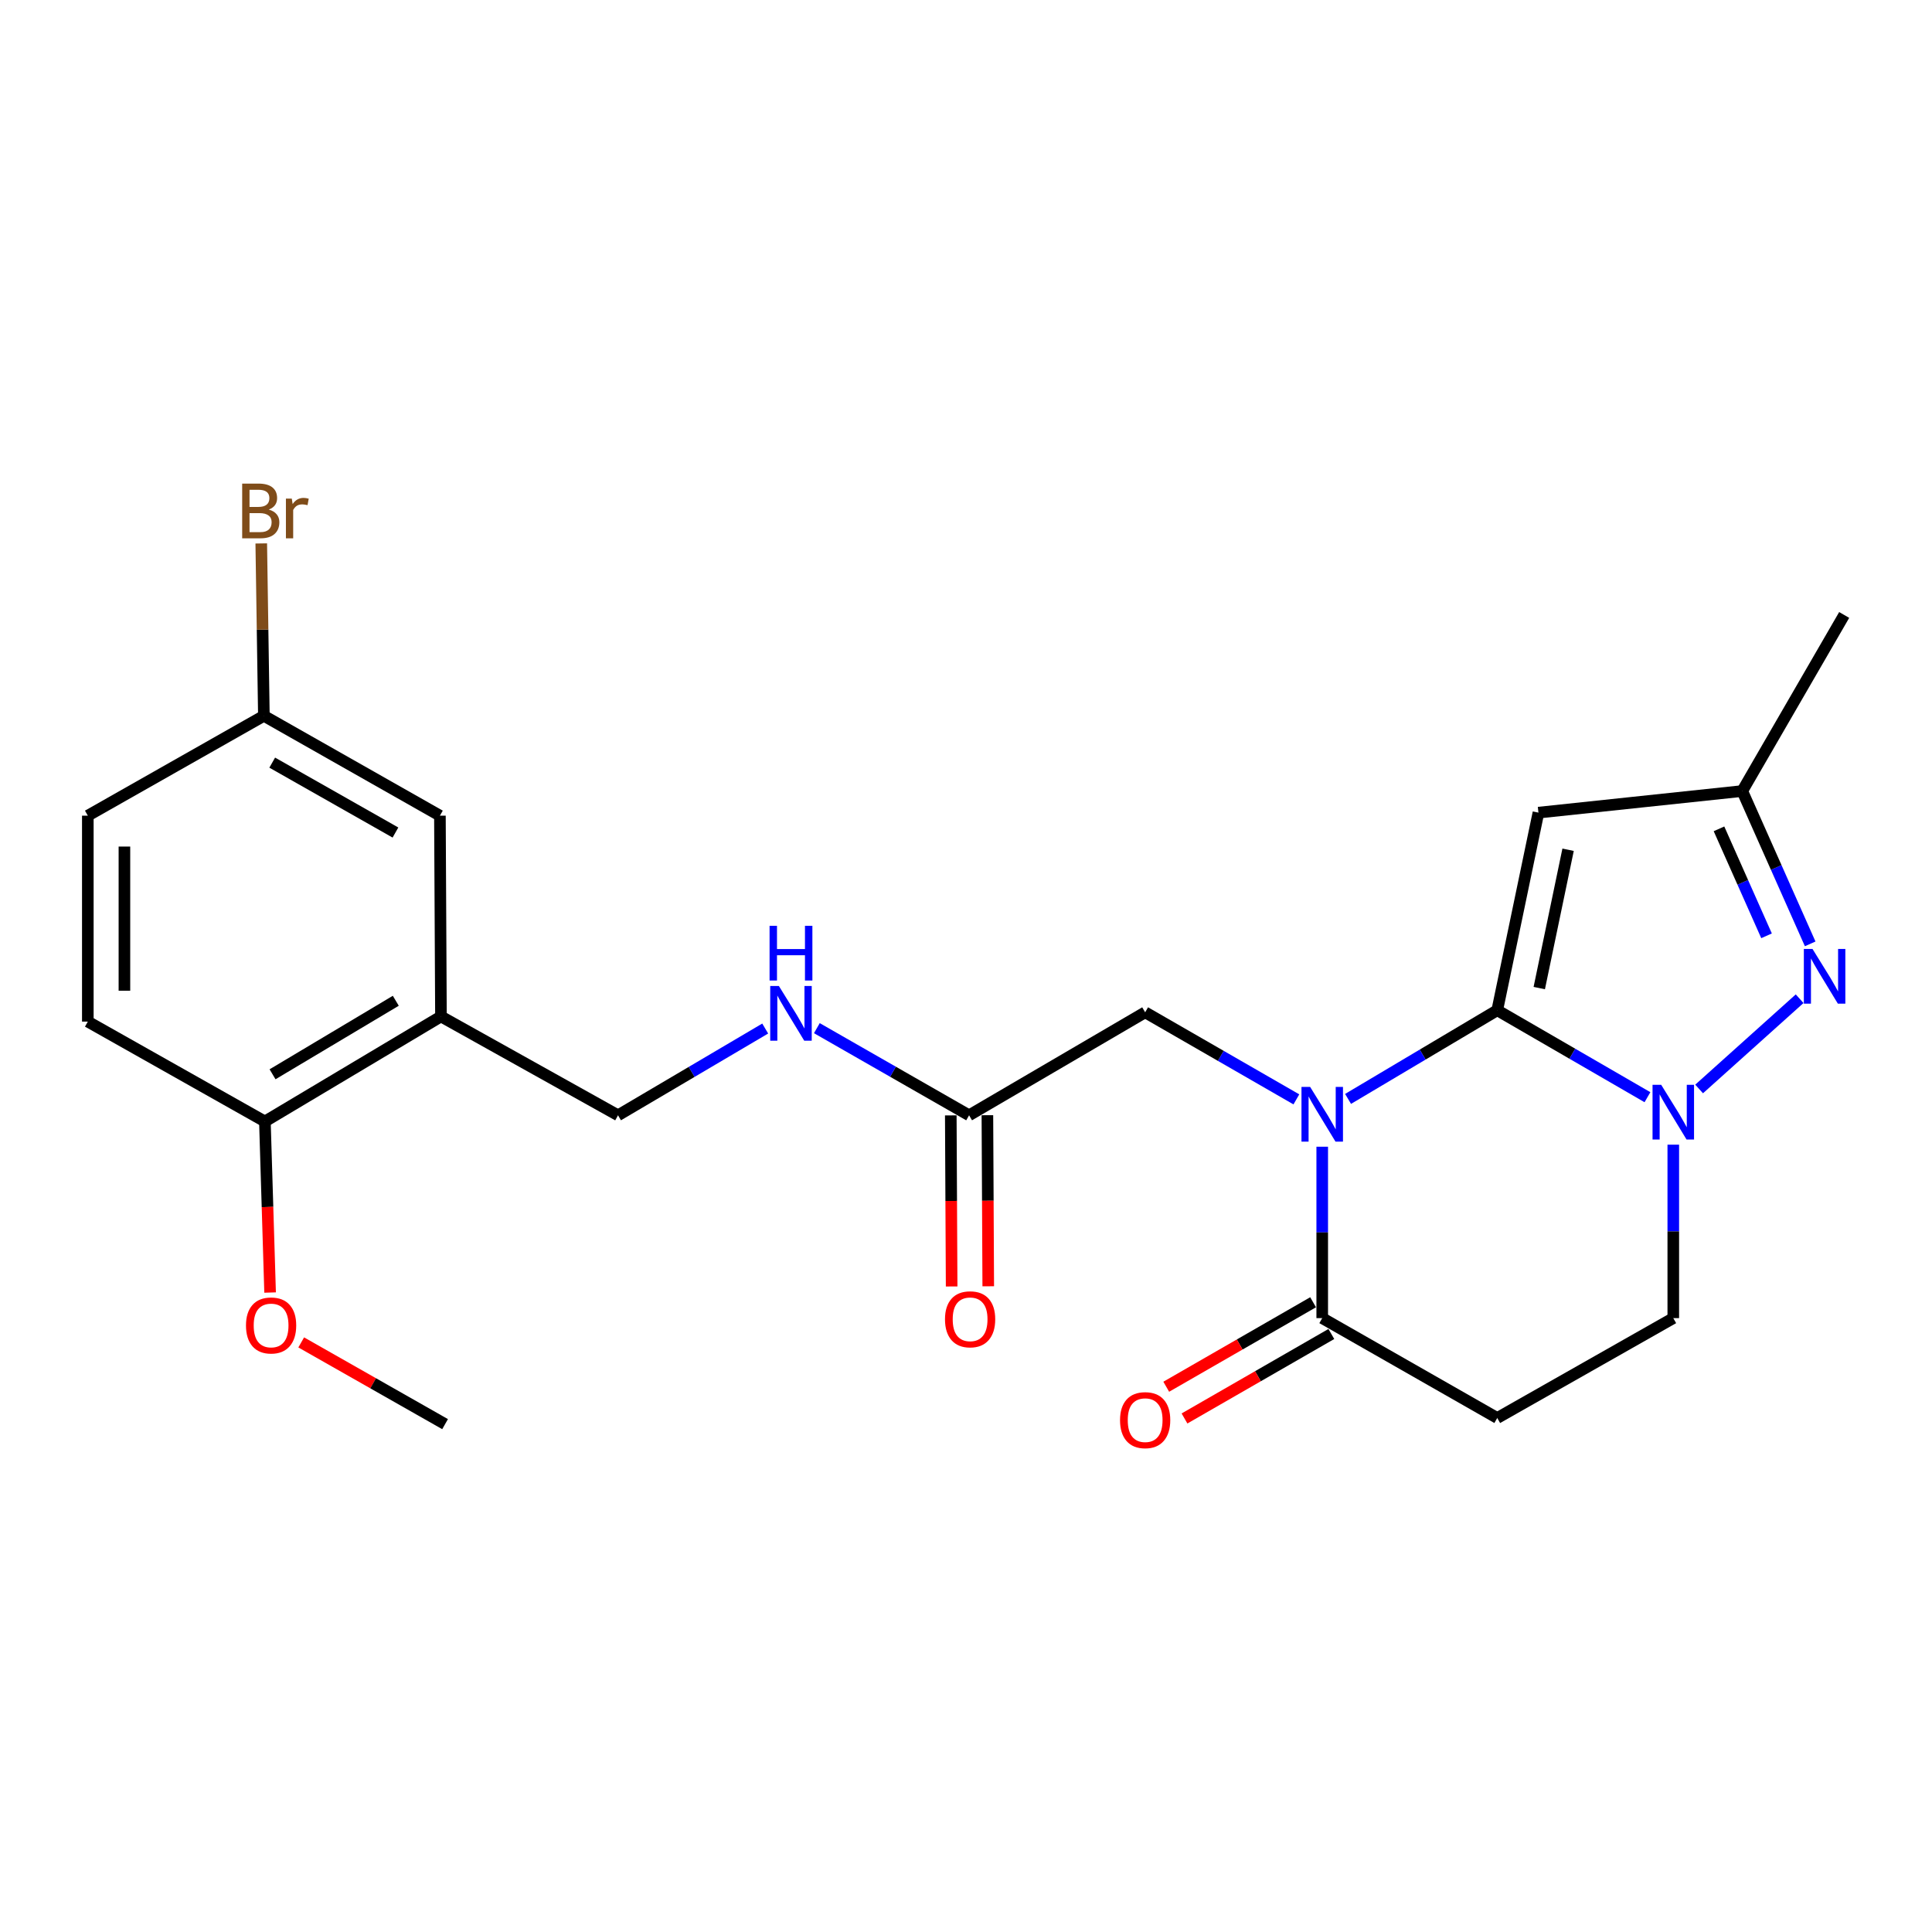<?xml version='1.0' encoding='iso-8859-1'?>
<svg version='1.1' baseProfile='full'
              xmlns='http://www.w3.org/2000/svg'
                      xmlns:rdkit='http://www.rdkit.org/xml'
                      xmlns:xlink='http://www.w3.org/1999/xlink'
                  xml:space='preserve'
width='1000px' height='1000px' viewBox='0 0 1000 1000'>
<!-- END OF HEADER -->
<rect style='opacity:1.0;fill:#FFFFFF;stroke:none' width='1000' height='1000' x='0' y='0'> </rect>
<path class='bond-0' d='M 774.974,522.907 L 736.365,545.849' style='fill:none;fill-rule:evenodd;stroke:#000000;stroke-width:6px;stroke-linecap:butt;stroke-linejoin:miter;stroke-opacity:1' />
<path class='bond-0' d='M 736.365,545.849 L 697.757,568.792' style='fill:none;fill-rule:evenodd;stroke:#0000FF;stroke-width:6px;stroke-linecap:butt;stroke-linejoin:miter;stroke-opacity:1' />
<path class='bond-1' d='M 774.974,522.907 L 813.846,545.41' style='fill:none;fill-rule:evenodd;stroke:#000000;stroke-width:6px;stroke-linecap:butt;stroke-linejoin:miter;stroke-opacity:1' />
<path class='bond-1' d='M 813.846,545.41 L 852.719,567.914' style='fill:none;fill-rule:evenodd;stroke:#0000FF;stroke-width:6px;stroke-linecap:butt;stroke-linejoin:miter;stroke-opacity:1' />
<path class='bond-2' d='M 774.974,522.907 L 796.29,420.621' style='fill:none;fill-rule:evenodd;stroke:#000000;stroke-width:6px;stroke-linecap:butt;stroke-linejoin:miter;stroke-opacity:1' />
<path class='bond-2' d='M 796.72,511.429 L 811.642,439.829' style='fill:none;fill-rule:evenodd;stroke:#000000;stroke-width:6px;stroke-linecap:butt;stroke-linejoin:miter;stroke-opacity:1' />
<path class='bond-4' d='M 684.382,593.537 L 684.382,637.897' style='fill:none;fill-rule:evenodd;stroke:#0000FF;stroke-width:6px;stroke-linecap:butt;stroke-linejoin:miter;stroke-opacity:1' />
<path class='bond-4' d='M 684.382,637.897 L 684.382,682.257' style='fill:none;fill-rule:evenodd;stroke:#000000;stroke-width:6px;stroke-linecap:butt;stroke-linejoin:miter;stroke-opacity:1' />
<path class='bond-8' d='M 670.998,569.034 L 631.863,546.502' style='fill:none;fill-rule:evenodd;stroke:#0000FF;stroke-width:6px;stroke-linecap:butt;stroke-linejoin:miter;stroke-opacity:1' />
<path class='bond-8' d='M 631.863,546.502 L 592.728,523.97' style='fill:none;fill-rule:evenodd;stroke:#000000;stroke-width:6px;stroke-linecap:butt;stroke-linejoin:miter;stroke-opacity:1' />
<path class='bond-3' d='M 879.463,563.648 L 931.486,516.931' style='fill:none;fill-rule:evenodd;stroke:#0000FF;stroke-width:6px;stroke-linecap:butt;stroke-linejoin:miter;stroke-opacity:1' />
<path class='bond-9' d='M 866.091,592.48 L 866.091,637.369' style='fill:none;fill-rule:evenodd;stroke:#0000FF;stroke-width:6px;stroke-linecap:butt;stroke-linejoin:miter;stroke-opacity:1' />
<path class='bond-9' d='M 866.091,637.369 L 866.091,682.257' style='fill:none;fill-rule:evenodd;stroke:#000000;stroke-width:6px;stroke-linecap:butt;stroke-linejoin:miter;stroke-opacity:1' />
<path class='bond-5' d='M 796.29,420.621 L 901.787,409.441' style='fill:none;fill-rule:evenodd;stroke:#000000;stroke-width:6px;stroke-linecap:butt;stroke-linejoin:miter;stroke-opacity:1' />
<path class='bond-24' d='M 936.948,488.544 L 919.367,448.993' style='fill:none;fill-rule:evenodd;stroke:#0000FF;stroke-width:6px;stroke-linecap:butt;stroke-linejoin:miter;stroke-opacity:1' />
<path class='bond-24' d='M 919.367,448.993 L 901.787,409.441' style='fill:none;fill-rule:evenodd;stroke:#000000;stroke-width:6px;stroke-linecap:butt;stroke-linejoin:miter;stroke-opacity:1' />
<path class='bond-24' d='M 914.36,484.375 L 902.053,456.689' style='fill:none;fill-rule:evenodd;stroke:#0000FF;stroke-width:6px;stroke-linecap:butt;stroke-linejoin:miter;stroke-opacity:1' />
<path class='bond-24' d='M 902.053,456.689 L 889.747,429.003' style='fill:none;fill-rule:evenodd;stroke:#000000;stroke-width:6px;stroke-linecap:butt;stroke-linejoin:miter;stroke-opacity:1' />
<path class='bond-15' d='M 679.658,674.045 L 641.653,695.909' style='fill:none;fill-rule:evenodd;stroke:#000000;stroke-width:6px;stroke-linecap:butt;stroke-linejoin:miter;stroke-opacity:1' />
<path class='bond-15' d='M 641.653,695.909 L 603.647,717.773' style='fill:none;fill-rule:evenodd;stroke:#FF0000;stroke-width:6px;stroke-linecap:butt;stroke-linejoin:miter;stroke-opacity:1' />
<path class='bond-15' d='M 689.107,690.469 L 651.101,712.333' style='fill:none;fill-rule:evenodd;stroke:#000000;stroke-width:6px;stroke-linecap:butt;stroke-linejoin:miter;stroke-opacity:1' />
<path class='bond-15' d='M 651.101,712.333 L 613.096,734.197' style='fill:none;fill-rule:evenodd;stroke:#FF0000;stroke-width:6px;stroke-linecap:butt;stroke-linejoin:miter;stroke-opacity:1' />
<path class='bond-25' d='M 684.382,682.257 L 774.974,733.953' style='fill:none;fill-rule:evenodd;stroke:#000000;stroke-width:6px;stroke-linecap:butt;stroke-linejoin:miter;stroke-opacity:1' />
<path class='bond-22' d='M 901.787,409.441 L 954.545,318.303' style='fill:none;fill-rule:evenodd;stroke:#000000;stroke-width:6px;stroke-linecap:butt;stroke-linejoin:miter;stroke-opacity:1' />
<path class='bond-6' d='M 774.974,733.953 L 866.091,682.257' style='fill:none;fill-rule:evenodd;stroke:#000000;stroke-width:6px;stroke-linecap:butt;stroke-linejoin:miter;stroke-opacity:1' />
<path class='bond-7' d='M 228.237,526.117 L 319.891,577.276' style='fill:none;fill-rule:evenodd;stroke:#000000;stroke-width:6px;stroke-linecap:butt;stroke-linejoin:miter;stroke-opacity:1' />
<path class='bond-12' d='M 228.237,526.117 L 137.109,580.476' style='fill:none;fill-rule:evenodd;stroke:#000000;stroke-width:6px;stroke-linecap:butt;stroke-linejoin:miter;stroke-opacity:1' />
<path class='bond-12' d='M 204.861,517.999 L 141.071,556.05' style='fill:none;fill-rule:evenodd;stroke:#000000;stroke-width:6px;stroke-linecap:butt;stroke-linejoin:miter;stroke-opacity:1' />
<path class='bond-14' d='M 228.237,526.117 L 227.7,422.189' style='fill:none;fill-rule:evenodd;stroke:#000000;stroke-width:6px;stroke-linecap:butt;stroke-linejoin:miter;stroke-opacity:1' />
<path class='bond-10' d='M 592.728,523.97 L 501.6,577.276' style='fill:none;fill-rule:evenodd;stroke:#000000;stroke-width:6px;stroke-linecap:butt;stroke-linejoin:miter;stroke-opacity:1' />
<path class='bond-11' d='M 501.6,577.276 L 462.202,554.725' style='fill:none;fill-rule:evenodd;stroke:#000000;stroke-width:6px;stroke-linecap:butt;stroke-linejoin:miter;stroke-opacity:1' />
<path class='bond-11' d='M 462.202,554.725 L 422.804,532.174' style='fill:none;fill-rule:evenodd;stroke:#0000FF;stroke-width:6px;stroke-linecap:butt;stroke-linejoin:miter;stroke-opacity:1' />
<path class='bond-16' d='M 492.126,577.323 L 492.347,621.598' style='fill:none;fill-rule:evenodd;stroke:#000000;stroke-width:6px;stroke-linecap:butt;stroke-linejoin:miter;stroke-opacity:1' />
<path class='bond-16' d='M 492.347,621.598 L 492.568,665.873' style='fill:none;fill-rule:evenodd;stroke:#FF0000;stroke-width:6px;stroke-linecap:butt;stroke-linejoin:miter;stroke-opacity:1' />
<path class='bond-16' d='M 511.074,577.229 L 511.295,621.504' style='fill:none;fill-rule:evenodd;stroke:#000000;stroke-width:6px;stroke-linecap:butt;stroke-linejoin:miter;stroke-opacity:1' />
<path class='bond-16' d='M 511.295,621.504 L 511.516,665.778' style='fill:none;fill-rule:evenodd;stroke:#FF0000;stroke-width:6px;stroke-linecap:butt;stroke-linejoin:miter;stroke-opacity:1' />
<path class='bond-13' d='M 396.071,532.369 L 357.981,554.823' style='fill:none;fill-rule:evenodd;stroke:#0000FF;stroke-width:6px;stroke-linecap:butt;stroke-linejoin:miter;stroke-opacity:1' />
<path class='bond-13' d='M 357.981,554.823 L 319.891,577.276' style='fill:none;fill-rule:evenodd;stroke:#000000;stroke-width:6px;stroke-linecap:butt;stroke-linejoin:miter;stroke-opacity:1' />
<path class='bond-17' d='M 137.109,580.476 L 45.455,528.78' style='fill:none;fill-rule:evenodd;stroke:#000000;stroke-width:6px;stroke-linecap:butt;stroke-linejoin:miter;stroke-opacity:1' />
<path class='bond-21' d='M 137.109,580.476 L 138.456,624.745' style='fill:none;fill-rule:evenodd;stroke:#000000;stroke-width:6px;stroke-linecap:butt;stroke-linejoin:miter;stroke-opacity:1' />
<path class='bond-21' d='M 138.456,624.745 L 139.803,669.014' style='fill:none;fill-rule:evenodd;stroke:#FF0000;stroke-width:6px;stroke-linecap:butt;stroke-linejoin:miter;stroke-opacity:1' />
<path class='bond-18' d='M 227.7,422.189 L 136.583,370.504' style='fill:none;fill-rule:evenodd;stroke:#000000;stroke-width:6px;stroke-linecap:butt;stroke-linejoin:miter;stroke-opacity:1' />
<path class='bond-18' d='M 204.684,430.917 L 140.902,394.737' style='fill:none;fill-rule:evenodd;stroke:#000000;stroke-width:6px;stroke-linecap:butt;stroke-linejoin:miter;stroke-opacity:1' />
<path class='bond-26' d='M 45.455,528.78 L 45.455,422.189' style='fill:none;fill-rule:evenodd;stroke:#000000;stroke-width:6px;stroke-linecap:butt;stroke-linejoin:miter;stroke-opacity:1' />
<path class='bond-26' d='M 64.402,512.792 L 64.402,438.178' style='fill:none;fill-rule:evenodd;stroke:#000000;stroke-width:6px;stroke-linecap:butt;stroke-linejoin:miter;stroke-opacity:1' />
<path class='bond-19' d='M 136.583,370.504 L 45.455,422.189' style='fill:none;fill-rule:evenodd;stroke:#000000;stroke-width:6px;stroke-linecap:butt;stroke-linejoin:miter;stroke-opacity:1' />
<path class='bond-20' d='M 136.583,370.504 L 135.905,325.893' style='fill:none;fill-rule:evenodd;stroke:#000000;stroke-width:6px;stroke-linecap:butt;stroke-linejoin:miter;stroke-opacity:1' />
<path class='bond-20' d='M 135.905,325.893 L 135.227,281.281' style='fill:none;fill-rule:evenodd;stroke:#7F4C19;stroke-width:6px;stroke-linecap:butt;stroke-linejoin:miter;stroke-opacity:1' />
<path class='bond-23' d='M 155.909,694.829 L 193.141,715.98' style='fill:none;fill-rule:evenodd;stroke:#FF0000;stroke-width:6px;stroke-linecap:butt;stroke-linejoin:miter;stroke-opacity:1' />
<path class='bond-23' d='M 193.141,715.98 L 230.374,737.132' style='fill:none;fill-rule:evenodd;stroke:#000000;stroke-width:6px;stroke-linecap:butt;stroke-linejoin:miter;stroke-opacity:1' />
<path  class='atom-1' d='M 678.122 562.579
L 687.402 577.579
Q 688.322 579.059, 689.802 581.739
Q 691.282 584.419, 691.362 584.579
L 691.362 562.579
L 695.122 562.579
L 695.122 590.899
L 691.242 590.899
L 681.282 574.499
Q 680.122 572.579, 678.882 570.379
Q 677.682 568.179, 677.322 567.499
L 677.322 590.899
L 673.642 590.899
L 673.642 562.579
L 678.122 562.579
' fill='#0000FF'/>
<path  class='atom-2' d='M 859.831 561.495
L 869.111 576.495
Q 870.031 577.975, 871.511 580.655
Q 872.991 583.335, 873.071 583.495
L 873.071 561.495
L 876.831 561.495
L 876.831 589.815
L 872.951 589.815
L 862.991 573.415
Q 861.831 571.495, 860.591 569.295
Q 859.391 567.095, 859.031 566.415
L 859.031 589.815
L 855.351 589.815
L 855.351 561.495
L 859.831 561.495
' fill='#0000FF'/>
<path  class='atom-4' d='M 938.148 491.167
L 947.428 506.167
Q 948.348 507.647, 949.828 510.327
Q 951.308 513.007, 951.388 513.167
L 951.388 491.167
L 955.148 491.167
L 955.148 519.487
L 951.268 519.487
L 941.308 503.087
Q 940.148 501.167, 938.908 498.967
Q 937.708 496.767, 937.348 496.087
L 937.348 519.487
L 933.668 519.487
L 933.668 491.167
L 938.148 491.167
' fill='#0000FF'/>
<path  class='atom-12' d='M 403.149 510.347
L 412.429 525.347
Q 413.349 526.827, 414.829 529.507
Q 416.309 532.187, 416.389 532.347
L 416.389 510.347
L 420.149 510.347
L 420.149 538.667
L 416.269 538.667
L 406.309 522.267
Q 405.149 520.347, 403.909 518.147
Q 402.709 515.947, 402.349 515.267
L 402.349 538.667
L 398.669 538.667
L 398.669 510.347
L 403.149 510.347
' fill='#0000FF'/>
<path  class='atom-12' d='M 398.329 479.195
L 402.169 479.195
L 402.169 491.235
L 416.649 491.235
L 416.649 479.195
L 420.489 479.195
L 420.489 507.515
L 416.649 507.515
L 416.649 494.435
L 402.169 494.435
L 402.169 507.515
L 398.329 507.515
L 398.329 479.195
' fill='#0000FF'/>
<path  class='atom-16' d='M 579.728 735.064
Q 579.728 728.264, 583.088 724.464
Q 586.448 720.664, 592.728 720.664
Q 599.008 720.664, 602.368 724.464
Q 605.728 728.264, 605.728 735.064
Q 605.728 741.944, 602.328 745.864
Q 598.928 749.744, 592.728 749.744
Q 586.488 749.744, 583.088 745.864
Q 579.728 741.984, 579.728 735.064
M 592.728 746.544
Q 597.048 746.544, 599.368 743.664
Q 601.728 740.744, 601.728 735.064
Q 601.728 729.504, 599.368 726.704
Q 597.048 723.864, 592.728 723.864
Q 588.408 723.864, 586.048 726.664
Q 583.728 729.464, 583.728 735.064
Q 583.728 740.784, 586.048 743.664
Q 588.408 746.544, 592.728 746.544
' fill='#FF0000'/>
<path  class='atom-17' d='M 489.126 682.863
Q 489.126 676.063, 492.486 672.263
Q 495.846 668.463, 502.126 668.463
Q 508.406 668.463, 511.766 672.263
Q 515.126 676.063, 515.126 682.863
Q 515.126 689.743, 511.726 693.663
Q 508.326 697.543, 502.126 697.543
Q 495.886 697.543, 492.486 693.663
Q 489.126 689.783, 489.126 682.863
M 502.126 694.343
Q 506.446 694.343, 508.766 691.463
Q 511.126 688.543, 511.126 682.863
Q 511.126 677.303, 508.766 674.503
Q 506.446 671.663, 502.126 671.663
Q 497.806 671.663, 495.446 674.463
Q 493.126 677.263, 493.126 682.863
Q 493.126 688.583, 495.446 691.463
Q 497.806 694.343, 502.126 694.343
' fill='#FF0000'/>
<path  class='atom-21' d='M 139.112 263.75
Q 141.832 264.51, 143.192 266.19
Q 144.592 267.83, 144.592 270.27
Q 144.592 274.19, 142.072 276.43
Q 139.592 278.63, 134.872 278.63
L 125.352 278.63
L 125.352 250.31
L 133.712 250.31
Q 138.552 250.31, 140.992 252.27
Q 143.432 254.23, 143.432 257.83
Q 143.432 262.11, 139.112 263.75
M 129.152 253.51
L 129.152 262.39
L 133.712 262.39
Q 136.512 262.39, 137.952 261.27
Q 139.432 260.11, 139.432 257.83
Q 139.432 253.51, 133.712 253.51
L 129.152 253.51
M 134.872 275.43
Q 137.632 275.43, 139.112 274.11
Q 140.592 272.79, 140.592 270.27
Q 140.592 267.95, 138.952 266.79
Q 137.352 265.59, 134.272 265.59
L 129.152 265.59
L 129.152 275.43
L 134.872 275.43
' fill='#7F4C19'/>
<path  class='atom-21' d='M 151.032 258.07
L 151.472 260.91
Q 153.632 257.71, 157.152 257.71
Q 158.272 257.71, 159.792 258.11
L 159.192 261.47
Q 157.472 261.07, 156.512 261.07
Q 154.832 261.07, 153.712 261.75
Q 152.632 262.39, 151.752 263.95
L 151.752 278.63
L 147.992 278.63
L 147.992 258.07
L 151.032 258.07
' fill='#7F4C19'/>
<path  class='atom-22' d='M 127.32 686.053
Q 127.32 679.253, 130.68 675.453
Q 134.04 671.653, 140.32 671.653
Q 146.6 671.653, 149.96 675.453
Q 153.32 679.253, 153.32 686.053
Q 153.32 692.933, 149.92 696.853
Q 146.52 700.733, 140.32 700.733
Q 134.08 700.733, 130.68 696.853
Q 127.32 692.973, 127.32 686.053
M 140.32 697.533
Q 144.64 697.533, 146.96 694.653
Q 149.32 691.733, 149.32 686.053
Q 149.32 680.493, 146.96 677.693
Q 144.64 674.853, 140.32 674.853
Q 136 674.853, 133.64 677.653
Q 131.32 680.453, 131.32 686.053
Q 131.32 691.773, 133.64 694.653
Q 136 697.533, 140.32 697.533
' fill='#FF0000'/>
</svg>
